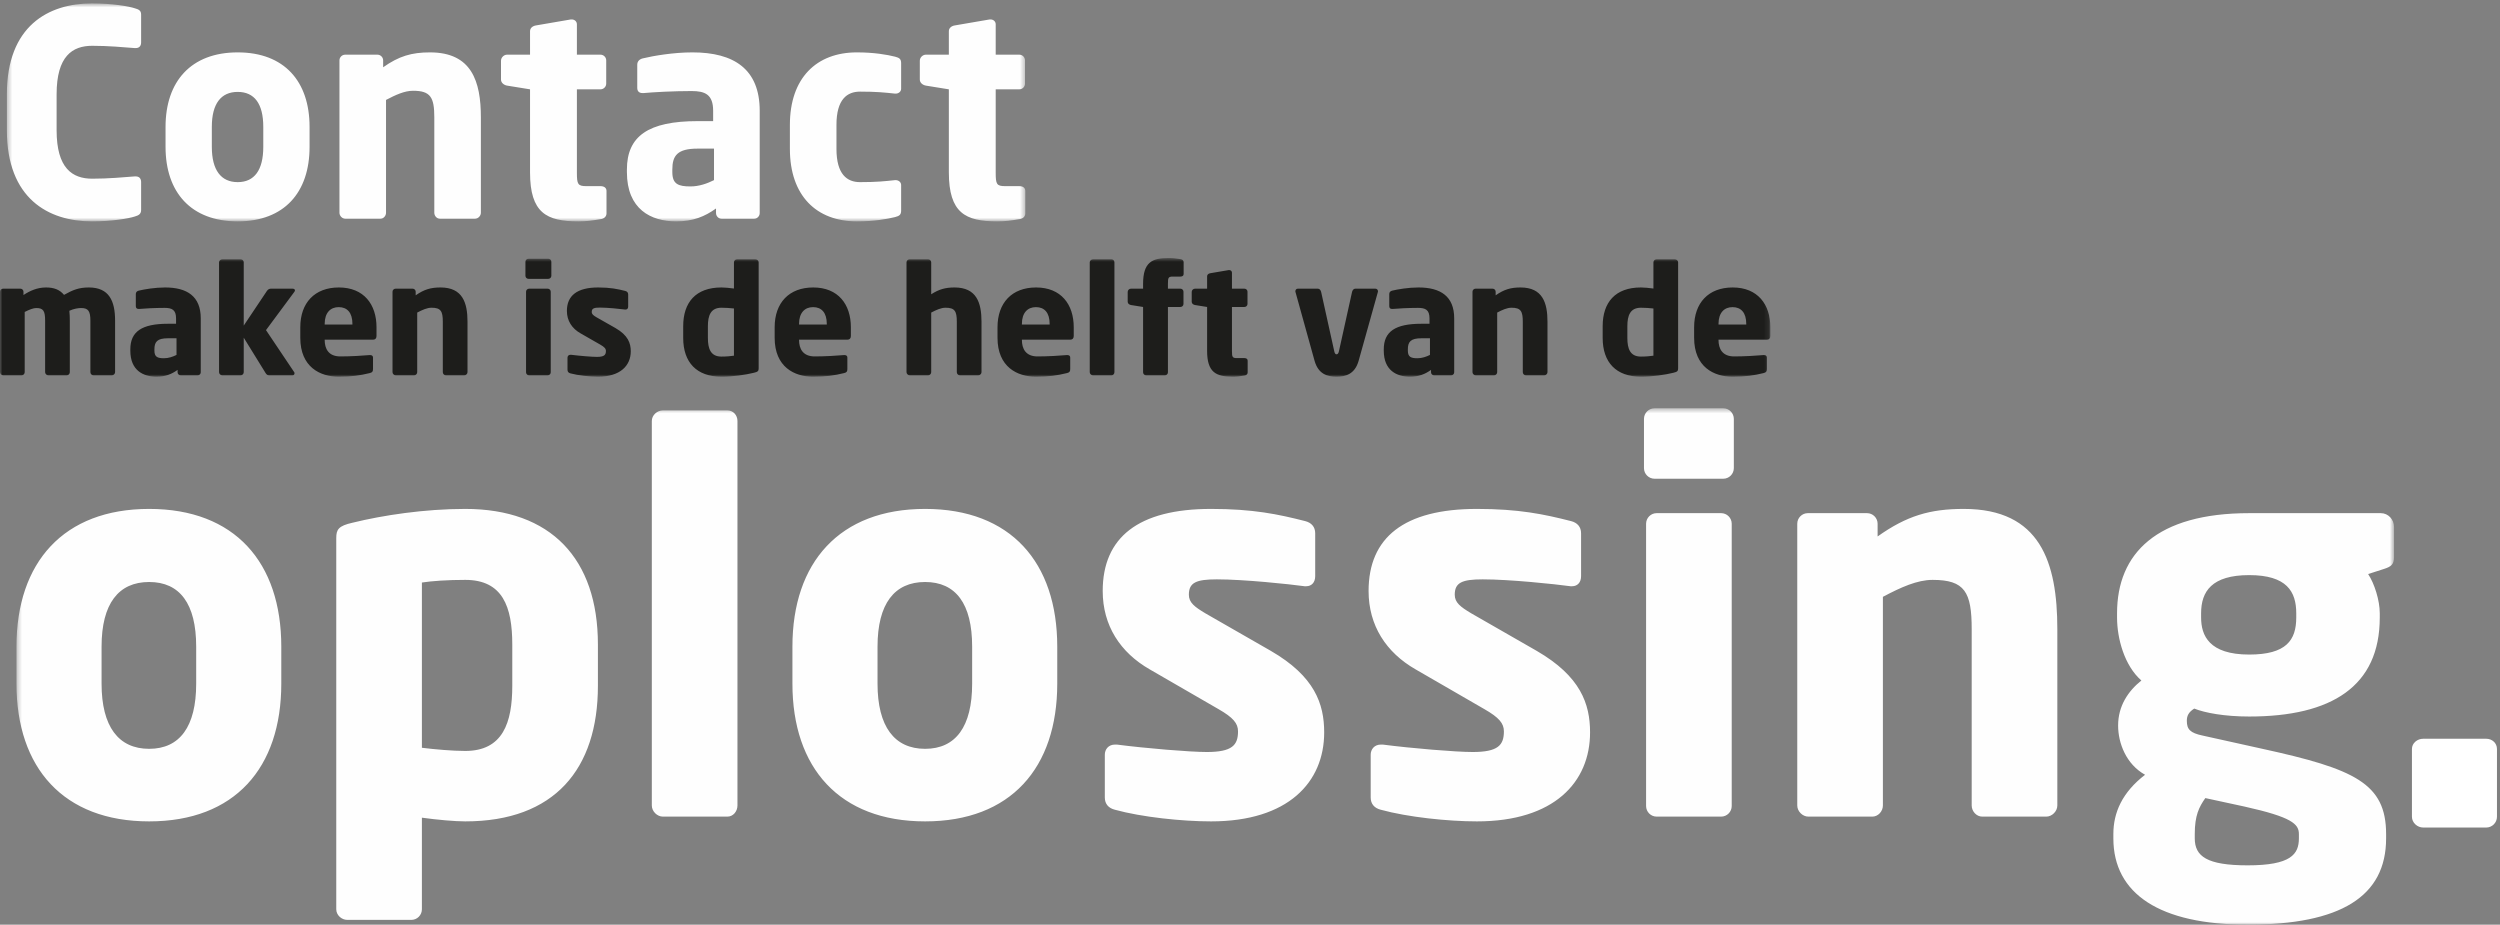 <?xml version="1.0" encoding="UTF-8"?>
<svg width="511px" height="189px" viewBox="0 0 511 189" version="1.1" xmlns="http://www.w3.org/2000/svg" xmlns:xlink="http://www.w3.org/1999/xlink">
    <rect x="0" y="0" width="511" height="189" fill="#808080" stroke="none"/>
    <!-- Generator: Sketch 61.2 (89653) - https://sketch.com -->
    <title>Group 10</title>
    <desc>Created with Sketch.</desc>
    <defs>
        <polygon id="path-1" points="0.366 0.454 486.342 0.454 486.342 106 0.366 106"></polygon>
        <polygon id="path-3" points="0 0.73 361.858 0.73 361.858 24.997 0 24.997"></polygon>
        <polygon id="path-5" points="0.406 0.696 208.574 0.696 208.574 45.249 0.406 45.249"></polygon>
    </defs>
    <g id="Welcome" stroke="none" stroke-width="1" fill="none" fill-rule="evenodd">
        <g id="DvD_Contact" transform="translate(-206, -216)">
            <g id="Group-10" transform="translate(206, 216)">
                <g id="Group-3" transform="translate(3, 83)">
                    <mask id="mask-2" fill="white">
                        <use xlink:href="#path-1"></use>
                    </mask>
                    <g id="Clip-2"></g>
                    <path d="M54.496,56.745 L54.496,49.168 C54.496,31.956 44.988,21.022 27.485,21.022 C9.982,21.022 0.366,31.956 0.366,49.168 L0.366,56.745 C0.366,73.958 9.982,84.891 27.485,84.891 C44.988,84.891 54.496,73.958 54.496,56.745 L54.496,56.745 Z M37.101,56.745 C37.101,65.514 33.752,70.06 27.485,70.06 C21.219,70.06 17.761,65.514 17.761,56.745 L17.761,49.168 C17.761,40.399 21.219,35.961 27.485,35.961 C33.752,35.961 37.101,40.399 37.101,49.168 L37.101,56.745 Z M119.213,57.179 L119.213,48.735 C119.213,31.198 109.598,21.022 92.094,21.022 C83.775,21.022 75.24,22.321 69.081,23.837 C66.164,24.486 65.732,25.244 65.732,26.976 L65.732,102.86 C65.732,104.052 66.812,105.026 68,105.026 L81.074,105.026 C82.263,105.026 83.235,104.052 83.235,102.86 L83.235,84.133 C86.368,84.566 89.934,84.891 92.094,84.891 C110.354,84.891 119.213,74.174 119.213,57.179 L119.213,57.179 Z M101.71,57.179 C101.71,64.756 99.765,70.493 92.094,70.493 C89.501,70.493 85.828,70.169 83.235,69.844 L83.235,36.069 C85.288,35.745 88.529,35.528 92.094,35.528 C99.765,35.528 101.71,41.049 101.71,48.735 L101.71,57.179 Z M147.736,81.644 L147.736,3.052 C147.736,1.862 146.871,0.888 145.683,0.888 L132.501,0.888 C131.313,0.888 130.232,1.862 130.232,3.052 L130.232,81.644 C130.232,82.834 131.313,83.917 132.501,83.917 L145.683,83.917 C146.871,83.917 147.736,82.834 147.736,81.644 L147.736,81.644 Z M213.102,56.745 L213.102,49.168 C213.102,31.956 203.594,21.022 186.091,21.022 C168.588,21.022 158.972,31.956 158.972,49.168 L158.972,56.745 C158.972,73.958 168.588,84.891 186.091,84.891 C203.594,84.891 213.102,73.958 213.102,56.745 L213.102,56.745 Z M195.707,56.745 C195.707,65.514 192.358,70.06 186.091,70.06 C179.825,70.06 176.367,65.514 176.367,56.745 L176.367,49.168 C176.367,40.399 179.825,35.961 186.091,35.961 C192.358,35.961 195.707,40.399 195.707,49.168 L195.707,56.745 Z M267.663,66.704 C267.663,60.859 265.718,55.23 256.751,50.034 L243.353,42.348 C241.193,41.049 240.004,40.182 240.004,38.559 C240.004,36.069 241.517,35.42 245.73,35.42 C251.241,35.42 260.532,36.394 263.665,36.827 L263.989,36.827 C265.07,36.827 265.827,36.069 265.827,34.771 L265.827,26.002 C265.827,24.703 265.07,23.837 263.774,23.512 C258.264,22.104 253.077,21.022 244.542,21.022 C229.631,21.022 222.393,26.868 222.393,37.802 C222.393,44.838 225.958,50.358 232.009,53.823 L246.054,61.941 C249.08,63.673 250.052,64.864 250.052,66.488 C250.052,69.303 248.864,70.71 243.677,70.71 C240.22,70.71 231.145,69.952 225.31,69.194 L224.877,69.194 C223.581,69.194 222.825,70.169 222.825,71.251 L222.825,80.02 C222.825,81.319 223.581,82.184 224.877,82.509 C230.388,84.025 238.599,84.891 244.542,84.891 C260.316,84.891 267.663,76.88 267.663,66.704 L267.663,66.704 Z M322.009,66.704 C322.009,60.859 320.063,55.23 311.096,50.034 L297.698,42.348 C295.538,41.049 294.349,40.182 294.349,38.559 C294.349,36.069 295.862,35.42 300.075,35.42 C305.586,35.42 314.877,36.394 318.011,36.827 L318.335,36.827 C319.415,36.827 320.172,36.069 320.172,34.771 L320.172,26.002 C320.172,24.703 319.415,23.837 318.119,23.512 C312.609,22.104 307.422,21.022 298.887,21.022 C283.977,21.022 276.738,26.868 276.738,37.802 C276.738,44.838 280.303,50.358 286.354,53.823 L300.399,61.941 C303.425,63.673 304.397,64.864 304.397,66.488 C304.397,69.303 303.209,70.71 298.022,70.71 C294.565,70.71 285.49,69.952 279.655,69.194 L279.223,69.194 C277.927,69.194 277.17,70.169 277.17,71.251 L277.17,80.02 C277.17,81.319 277.927,82.184 279.223,82.509 C284.733,84.025 292.945,84.891 298.887,84.891 C314.662,84.891 322.009,76.88 322.009,66.704 L322.009,66.704 Z M351.396,12.687 L351.396,2.62 C351.396,1.428 350.423,0.454 349.235,0.454 L335.189,0.454 C334.001,0.454 333.028,1.428 333.028,2.62 L333.028,12.687 C333.028,13.878 334.001,14.852 335.189,14.852 L349.235,14.852 C350.423,14.852 351.396,13.878 351.396,12.687 L351.396,12.687 Z M350.963,81.751 L350.963,24.054 C350.963,22.862 349.991,21.888 348.802,21.888 L335.621,21.888 C334.432,21.888 333.46,22.862 333.46,24.054 L333.46,81.751 C333.46,82.942 334.432,83.917 335.621,83.917 L348.802,83.917 C349.991,83.917 350.963,82.942 350.963,81.751 L350.963,81.751 Z M417.518,81.644 L417.518,45.595 C417.518,31.956 414.06,21.022 398.394,21.022 C391.479,21.022 386.725,22.429 380.783,26.651 L380.783,24.054 C380.783,22.862 379.811,21.888 378.622,21.888 L366.521,21.888 C365.332,21.888 364.36,22.862 364.36,24.054 L364.36,81.644 C364.36,82.834 365.441,83.917 366.629,83.917 L379.702,83.917 C380.891,83.917 381.864,82.834 381.864,81.644 L381.864,38.992 C385.537,37.044 388.886,35.528 392.019,35.528 C398.61,35.528 400.014,38.018 400.014,45.595 L400.014,81.644 C400.014,82.834 400.987,83.917 402.176,83.917 L415.249,83.917 C416.437,83.917 417.518,82.834 417.518,81.644 L417.518,81.644 Z M486.342,30.873 L486.342,24.703 C486.342,23.187 485.154,21.888 483.641,21.888 L456.738,21.888 C437.83,21.888 429.726,30.115 429.726,42.348 L429.726,43.214 C429.726,47.544 431.239,53.065 434.697,56.096 C431.996,58.26 429.943,61.292 429.943,65.297 C429.943,68.87 431.564,73.2 435.453,75.364 C430.807,78.937 428.971,83.05 428.971,87.489 L428.971,88.355 C428.971,99.722 438.478,106 456.414,106 C475.43,106 484.721,100.263 484.721,88.355 L484.721,87.489 C484.721,77.096 478.238,74.174 459.439,70.06 L447.23,67.354 C444.637,66.813 443.989,66.055 443.989,64.323 C443.989,63.348 444.313,62.591 445.501,61.833 C447.662,62.699 451.66,63.457 456.738,63.457 C473.592,63.457 483.425,57.286 483.425,43.214 L483.425,42.348 C483.425,39.75 482.344,36.286 481.048,34.337 L484.397,33.255 C485.694,32.821 486.342,32.389 486.342,30.873 L486.342,30.873 Z M466.354,43.214 C466.354,47.869 464.301,50.792 456.738,50.792 C448.526,50.792 446.906,46.894 446.906,43.214 L446.906,42.348 C446.906,37.909 449.067,34.553 456.738,34.553 C464.409,34.553 466.354,37.909 466.354,42.348 L466.354,43.214 Z M466.894,88.355 C466.894,91.603 465.273,93.876 456.414,93.876 C448.094,93.876 445.609,92.036 445.609,88.355 L445.609,87.489 C445.609,83.7 446.473,81.968 447.77,80.128 L455.766,81.86 C465.489,84.025 466.894,85.432 466.894,87.489 L466.894,88.355 Z" id="Fill-1" fill="#FEFEFE" mask="url(#mask-2)"></path>
                </g>
                <path d="M510.38,153.09 C510.38,151.88 509.39,151 508.18,151 L495.31,151 C494.1,151 493,151.88 493,153.09 L493,166.95 C493,168.16 494.1,169.15 495.31,169.15 L508.18,169.15 C509.39,169.15 510.38,168.16 510.38,166.95 L510.38,153.09 Z" id="Path" fill="#FFFFFF"></path>
                <g id="Group-6" transform="translate(0, 52)">
                    <mask id="mask-4" fill="white">
                        <use xlink:href="#path-3"></use>
                    </mask>
                    <g id="Clip-5"></g>
                    <path d="M23.524,24.07 L23.524,13.528 C23.524,9.479 22.277,6.758 18.164,6.758 C16.139,6.758 14.893,7.253 13.086,8.273 C12.214,7.222 11.061,6.758 9.409,6.758 C7.603,6.758 6.107,7.438 4.798,8.304 L4.798,7.624 C4.798,7.284 4.518,7.005 4.175,7.005 L0.623,7.005 C0.28,7.005 -0,7.284 -0,7.624 L-0,24.07 C-0,24.41 0.311,24.719 0.654,24.719 L4.424,24.719 C4.767,24.719 5.048,24.41 5.048,24.07 L5.048,11.766 C6.013,11.271 6.823,10.962 7.415,10.962 C8.849,10.962 9.223,11.55 9.223,13.528 L9.223,24.07 C9.223,24.41 9.534,24.719 9.877,24.719 L13.647,24.719 C13.99,24.719 14.27,24.41 14.27,24.07 L14.27,13.528 C14.27,12.848 14.239,12.137 14.176,11.519 C15.111,11.086 16.046,10.962 16.576,10.962 C18.009,10.962 18.476,11.55 18.476,13.528 L18.476,24.07 C18.476,24.41 18.756,24.719 19.099,24.719 L22.869,24.719 C23.212,24.719 23.524,24.41 23.524,24.07 L23.524,24.07 Z M41.034,24.1 L41.034,13.065 C41.034,8.551 38.23,6.758 33.744,6.758 C31.687,6.758 29.506,7.129 28.353,7.407 C27.979,7.5 27.761,7.747 27.761,8.087 L27.761,10.591 C27.761,10.993 28.011,11.148 28.322,11.148 L28.478,11.148 C29.443,11.055 31.656,10.931 33.65,10.931 C35.115,10.931 35.986,11.302 35.986,13.065 L35.986,14.177 L34.304,14.177 C28.976,14.177 26.64,15.785 26.64,19.401 L26.64,19.68 C26.64,23.699 29.257,24.997 31.967,24.997 C33.837,24.997 35.083,24.471 36.298,23.606 L36.298,24.1 C36.298,24.44 36.578,24.719 36.921,24.719 L40.411,24.719 C40.754,24.719 41.034,24.44 41.034,24.1 L41.034,24.1 Z M36.08,20.545 C35.332,20.916 34.46,21.225 33.525,21.225 C32.217,21.225 31.563,20.978 31.563,19.68 L31.563,19.401 C31.563,17.887 32.124,17.145 34.304,17.145 L36.08,17.145 L36.08,20.545 Z M60.289,7.345 C60.289,7.16 60.103,7.005 59.822,7.005 L55.366,7.005 C55.117,7.005 54.805,7.098 54.557,7.469 L49.82,14.548 L49.82,1.626 C49.82,1.286 49.54,1.008 49.197,1.008 L45.427,1.008 C45.084,1.008 44.773,1.286 44.773,1.626 L44.773,24.07 C44.773,24.41 45.084,24.719 45.427,24.719 L49.197,24.719 C49.54,24.719 49.82,24.41 49.82,24.07 L49.82,17.021 L54.307,24.286 C54.557,24.657 54.743,24.719 55.086,24.719 L59.791,24.719 C60.04,24.719 60.196,24.533 60.196,24.317 C60.196,24.224 60.196,24.131 60.134,24.07 L54.369,15.475 L60.165,7.655 C60.258,7.531 60.289,7.438 60.289,7.345 L60.289,7.345 Z M76.959,16.681 L76.959,14.888 C76.959,10.22 74.373,6.758 69.263,6.758 C64.309,6.758 61.38,9.911 61.38,14.888 L61.38,17.052 C61.38,23.019 65.43,24.997 69.2,24.997 C71.911,24.997 73.594,24.75 75.588,24.255 C76.117,24.131 76.242,23.915 76.242,23.42 L76.242,21.071 C76.242,20.731 75.993,20.576 75.65,20.576 L75.557,20.576 C74.31,20.7 71.537,20.855 69.574,20.855 C67.113,20.855 66.365,19.247 66.365,17.485 L66.365,17.423 L76.304,17.423 C76.709,17.423 76.959,17.145 76.959,16.681 L76.959,16.681 Z M72.036,14.332 L66.365,14.332 L66.365,14.208 C66.365,11.951 67.518,10.777 69.232,10.777 C70.976,10.777 72.036,11.92 72.036,14.208 L72.036,14.332 Z M95.559,24.07 L95.559,13.775 C95.559,9.88 94.562,6.758 90.044,6.758 C88.05,6.758 86.68,7.16 84.966,8.365 L84.966,7.624 C84.966,7.284 84.686,7.005 84.343,7.005 L80.853,7.005 C80.511,7.005 80.23,7.284 80.23,7.624 L80.23,24.07 C80.23,24.41 80.542,24.719 80.884,24.719 L84.655,24.719 C84.997,24.719 85.277,24.41 85.277,24.07 L85.277,11.89 C86.337,11.333 87.303,10.9 88.206,10.9 C90.107,10.9 90.512,11.611 90.512,13.775 L90.512,24.07 C90.512,24.41 90.792,24.719 91.135,24.719 L94.905,24.719 C95.248,24.719 95.559,24.41 95.559,24.07 L95.559,24.07 Z M112.696,4.378 L112.696,1.503 C112.696,1.163 112.415,0.885 112.073,0.885 L108.022,0.885 C107.679,0.885 107.399,1.163 107.399,1.503 L107.399,4.378 C107.399,4.718 107.679,4.996 108.022,4.996 L112.073,4.996 C112.415,4.996 112.696,4.718 112.696,4.378 L112.696,4.378 Z M112.571,24.1 L112.571,7.624 C112.571,7.284 112.291,7.005 111.948,7.005 L108.147,7.005 C107.804,7.005 107.524,7.284 107.524,7.624 L107.524,24.1 C107.524,24.44 107.804,24.719 108.147,24.719 L111.948,24.719 C112.291,24.719 112.571,24.44 112.571,24.1 L112.571,24.1 Z M128.929,19.804 C128.929,18.135 128.368,16.527 125.782,15.043 L121.918,12.848 C121.295,12.477 120.952,12.23 120.952,11.766 C120.952,11.055 121.388,10.87 122.603,10.87 C124.193,10.87 126.872,11.148 127.776,11.271 L127.869,11.271 C128.18,11.271 128.399,11.055 128.399,10.684 L128.399,8.18 C128.399,7.809 128.18,7.562 127.807,7.469 C126.218,7.067 124.723,6.758 122.261,6.758 C117.961,6.758 115.873,8.427 115.873,11.55 C115.873,13.559 116.902,15.135 118.647,16.125 L122.697,18.443 C123.569,18.938 123.85,19.278 123.85,19.742 C123.85,20.545 123.507,20.947 122.011,20.947 C121.014,20.947 118.397,20.731 116.715,20.515 L116.591,20.515 C116.216,20.515 115.998,20.793 115.998,21.102 L115.998,23.606 C115.998,23.977 116.216,24.224 116.591,24.317 C118.179,24.75 120.547,24.997 122.261,24.997 C126.81,24.997 128.929,22.71 128.929,19.804 L128.929,19.804 Z M155.069,23.297 L155.069,1.626 C155.069,1.286 154.758,1.008 154.415,1.008 L150.645,1.008 C150.302,1.008 150.021,1.286 150.021,1.626 L150.021,6.975 C149.118,6.85 148.09,6.758 147.466,6.758 C142.201,6.758 139.646,9.819 139.646,14.672 L139.646,17.083 C139.646,22.091 142.419,24.997 147.466,24.997 C149.866,24.997 152.327,24.626 154.103,24.193 C154.944,24.008 155.069,23.791 155.069,23.297 L155.069,23.297 Z M150.021,20.7 C149.429,20.793 148.494,20.885 147.466,20.885 C145.254,20.885 144.694,19.278 144.694,17.083 L144.694,14.672 C144.694,12.508 145.254,10.9 147.466,10.9 C148.215,10.9 149.274,10.962 150.021,11.055 L150.021,20.7 Z M173.918,16.681 L173.918,14.888 C173.918,10.22 171.332,6.758 166.223,6.758 C161.269,6.758 158.34,9.911 158.34,14.888 L158.34,17.052 C158.34,23.019 162.391,24.997 166.16,24.997 C168.871,24.997 170.554,24.75 172.548,24.255 C173.078,24.131 173.202,23.915 173.202,23.42 L173.202,21.071 C173.202,20.731 172.953,20.576 172.61,20.576 L172.517,20.576 C171.27,20.7 168.498,20.855 166.535,20.855 C164.073,20.855 163.325,19.247 163.325,17.485 L163.325,17.423 L173.264,17.423 C173.67,17.423 173.918,17.145 173.918,16.681 L173.918,16.681 Z M168.996,14.332 L163.325,14.332 L163.325,14.208 C163.325,11.951 164.478,10.777 166.192,10.777 C167.937,10.777 168.996,11.92 168.996,14.208 L168.996,14.332 Z M200.62,24.07 L200.62,13.775 C200.62,9.88 199.623,6.758 195.105,6.758 C193.236,6.758 191.928,7.129 190.339,8.149 L190.339,1.626 C190.339,1.286 190.058,1.008 189.715,1.008 L185.914,1.008 C185.571,1.008 185.291,1.286 185.291,1.626 L185.291,24.07 C185.291,24.41 185.602,24.719 185.945,24.719 L189.715,24.719 C190.058,24.719 190.339,24.41 190.339,24.07 L190.339,11.89 C191.398,11.333 192.364,10.9 193.267,10.9 C195.168,10.9 195.573,11.611 195.573,13.775 L195.573,24.07 C195.573,24.41 195.853,24.719 196.196,24.719 L199.966,24.719 C200.308,24.719 200.62,24.41 200.62,24.07 L200.62,24.07 Z M219.471,16.681 L219.471,14.888 C219.471,10.22 216.885,6.758 211.775,6.758 C206.82,6.758 203.891,9.911 203.891,14.888 L203.891,17.052 C203.891,23.019 207.942,24.997 211.713,24.997 C214.423,24.997 216.105,24.75 218.099,24.255 C218.629,24.131 218.753,23.915 218.753,23.42 L218.753,21.071 C218.753,20.731 218.505,20.576 218.161,20.576 L218.068,20.576 C216.822,20.7 214.049,20.855 212.086,20.855 C209.625,20.855 208.877,19.247 208.877,17.485 L208.877,17.423 L218.816,17.423 C219.221,17.423 219.471,17.145 219.471,16.681 L219.471,16.681 Z M214.547,14.332 L208.877,14.332 L208.877,14.208 C208.877,11.951 210.029,10.777 211.744,10.777 C213.488,10.777 214.547,11.92 214.547,14.208 L214.547,14.332 Z M227.789,24.07 L227.789,1.626 C227.789,1.286 227.54,1.008 227.197,1.008 L223.396,1.008 C223.053,1.008 222.742,1.286 222.742,1.626 L222.742,24.07 C222.742,24.41 223.053,24.719 223.396,24.719 L227.197,24.719 C227.54,24.719 227.789,24.41 227.789,24.07 L227.789,24.07 Z M241.935,4.007 L241.935,1.595 C241.935,1.286 241.717,1.039 241.343,0.977 C240.408,0.823 239.785,0.73 238.881,0.73 C235.454,0.73 233.647,1.626 233.647,6.016 L233.647,7.005 L231.154,7.005 C230.811,7.005 230.5,7.315 230.5,7.655 L230.5,9.695 C230.5,10.035 230.811,10.282 231.154,10.344 L233.647,10.746 L233.647,24.1 C233.647,24.44 233.927,24.719 234.27,24.719 L238.102,24.719 C238.445,24.719 238.726,24.44 238.726,24.1 L238.726,10.746 L241.281,10.746 C241.623,10.746 241.904,10.468 241.904,10.128 L241.904,7.624 C241.904,7.284 241.623,7.005 241.281,7.005 L238.726,7.005 L238.726,5.985 C238.726,4.749 238.819,4.532 239.754,4.532 L241.281,4.532 C241.685,4.532 241.935,4.347 241.935,4.007 L241.935,4.007 Z M255.021,24.131 L255.021,21.72 C255.021,21.38 254.771,21.195 254.366,21.195 L252.839,21.195 C251.905,21.195 251.811,20.978 251.811,19.742 L251.811,10.746 L254.366,10.746 C254.709,10.746 254.99,10.468 254.99,10.128 L254.99,7.624 C254.99,7.284 254.709,7.005 254.366,7.005 L251.811,7.005 L251.811,3.729 C251.811,3.42 251.562,3.203 251.25,3.203 L251.157,3.203 L247.356,3.852 C247.013,3.914 246.732,4.13 246.732,4.47 L246.732,7.005 L244.24,7.005 C243.898,7.005 243.586,7.315 243.586,7.655 L243.586,9.695 C243.586,10.035 243.898,10.282 244.24,10.344 L246.732,10.746 L246.732,19.71 C246.732,24.1 248.54,24.997 251.967,24.997 C252.871,24.997 253.494,24.905 254.429,24.75 C254.802,24.688 255.021,24.44 255.021,24.131 L255.021,24.131 Z M281.659,7.531 C281.659,7.222 281.411,7.005 281.13,7.005 L277.017,7.005 C276.705,7.005 276.456,7.284 276.363,7.655 L273.683,19.773 C273.59,20.236 273.403,20.422 273.185,20.422 C272.967,20.422 272.811,20.236 272.718,19.773 L270.038,7.655 C269.944,7.284 269.696,7.005 269.384,7.005 L265.271,7.005 C264.99,7.005 264.772,7.222 264.772,7.531 C264.772,7.593 264.772,7.655 264.803,7.716 L268.698,21.751 C269.477,24.502 271.347,24.997 273.185,24.997 C275.023,24.997 276.924,24.502 277.702,21.751 L281.628,7.716 C281.659,7.655 281.659,7.593 281.659,7.531 L281.659,7.531 Z M297.238,24.1 L297.238,13.065 C297.238,8.551 294.434,6.758 289.947,6.758 C287.891,6.758 285.71,7.129 284.557,7.407 C284.183,7.5 283.965,7.747 283.965,8.087 L283.965,10.591 C283.965,10.993 284.214,11.148 284.526,11.148 L284.682,11.148 C285.648,11.055 287.859,10.931 289.854,10.931 C291.318,10.931 292.191,11.302 292.191,13.065 L292.191,14.177 L290.508,14.177 C285.18,14.177 282.843,15.785 282.843,19.401 L282.843,19.68 C282.843,23.699 285.461,24.997 288.171,24.997 C290.041,24.997 291.287,24.471 292.502,23.606 L292.502,24.1 C292.502,24.44 292.783,24.719 293.126,24.719 L296.615,24.719 C296.958,24.719 297.238,24.44 297.238,24.1 L297.238,24.1 Z M292.284,20.545 C291.536,20.916 290.664,21.225 289.729,21.225 C288.42,21.225 287.766,20.978 287.766,19.68 L287.766,19.401 C287.766,17.887 288.327,17.145 290.508,17.145 L292.284,17.145 L292.284,20.545 Z M316.306,24.07 L316.306,13.775 C316.306,9.88 315.309,6.758 310.791,6.758 C308.797,6.758 307.427,7.16 305.712,8.365 L305.712,7.624 C305.712,7.284 305.433,7.005 305.089,7.005 L301.6,7.005 C301.258,7.005 300.977,7.284 300.977,7.624 L300.977,24.07 C300.977,24.41 301.289,24.719 301.631,24.719 L305.401,24.719 C305.744,24.719 306.024,24.41 306.024,24.07 L306.024,11.89 C307.084,11.333 308.05,10.9 308.953,10.9 C310.854,10.9 311.259,11.611 311.259,13.775 L311.259,24.07 C311.259,24.41 311.539,24.719 311.882,24.719 L315.652,24.719 C315.995,24.719 316.306,24.41 316.306,24.07 L316.306,24.07 Z M343.008,23.297 L343.008,1.626 C343.008,1.286 342.696,1.008 342.353,1.008 L338.584,1.008 C338.241,1.008 337.961,1.286 337.961,1.626 L337.961,6.975 C337.057,6.85 336.029,6.758 335.406,6.758 C330.14,6.758 327.585,9.819 327.585,14.672 L327.585,17.083 C327.585,22.091 330.358,24.997 335.406,24.997 C337.804,24.997 340.266,24.626 342.042,24.193 C342.883,24.008 343.008,23.791 343.008,23.297 L343.008,23.297 Z M337.961,20.7 C337.369,20.793 336.434,20.885 335.406,20.885 C333.193,20.885 332.632,19.278 332.632,17.083 L332.632,14.672 C332.632,12.508 333.193,10.9 335.406,10.9 C336.153,10.9 337.212,10.962 337.961,11.055 L337.961,20.7 Z M361.858,16.681 L361.858,14.888 C361.858,10.22 359.272,6.758 354.162,6.758 C349.208,6.758 346.279,9.911 346.279,14.888 L346.279,17.052 C346.279,23.019 350.329,24.997 354.099,24.997 C356.81,24.997 358.493,24.75 360.487,24.255 C361.016,24.131 361.141,23.915 361.141,23.42 L361.141,21.071 C361.141,20.731 360.892,20.576 360.549,20.576 L360.456,20.576 C359.209,20.7 356.436,20.855 354.473,20.855 C352.012,20.855 351.264,19.247 351.264,17.485 L351.264,17.423 L361.203,17.423 C361.608,17.423 361.858,17.145 361.858,16.681 L361.858,16.681 Z M356.935,14.332 L351.264,14.332 L351.264,14.208 C351.264,11.951 352.417,10.777 354.131,10.777 C355.875,10.777 356.935,11.92 356.935,14.208 L356.935,14.332 Z" id="Fill-4" fill="#1D1D1B" mask="url(#mask-4)"></path>
                </g>
                <g id="Group-9" transform="translate(1, 0)">
                    <mask id="mask-6" fill="white">
                        <use xlink:href="#path-5"></use>
                    </mask>
                    <g id="Clip-8"></g>
                    <path d="M27.845,42.907 L27.845,37.228 C27.845,36.525 27.492,36.057 26.729,36.057 L26.552,36.057 C24.32,36.233 21.088,36.525 17.857,36.525 C13.803,36.525 10.571,34.418 10.571,26.631 L10.571,19.255 C10.571,11.468 13.803,9.36 17.857,9.36 C21.088,9.36 24.32,9.653 26.552,9.829 L26.729,9.829 C27.492,9.829 27.845,9.36 27.845,8.658 L27.845,2.979 C27.845,2.159 27.375,1.925 26.552,1.691 C25.319,1.281 21.911,0.696 17.798,0.696 C8.867,0.696 0.406,5.321 0.406,19.255 L0.406,26.631 C0.406,40.565 8.867,45.249 17.798,45.249 C21.911,45.249 25.319,44.663 26.552,44.253 C27.375,44.019 27.845,43.727 27.845,42.907 L27.845,42.907 Z M62.275,30.027 L62.275,25.929 C62.275,16.62 57.104,10.707 47.586,10.707 C38.068,10.707 32.838,16.62 32.838,25.929 L32.838,30.027 C32.838,39.336 38.068,45.249 47.586,45.249 C57.104,45.249 62.275,39.336 62.275,30.027 L62.275,30.027 Z M52.815,30.027 C52.815,34.769 50.994,37.228 47.586,37.228 C44.178,37.228 42.298,34.769 42.298,30.027 L42.298,25.929 C42.298,21.187 44.178,18.786 47.586,18.786 C50.994,18.786 52.815,21.187 52.815,25.929 L52.815,30.027 Z M97.292,43.492 L97.292,23.997 C97.292,16.62 95.412,10.707 86.892,10.707 C83.132,10.707 80.547,11.468 77.315,13.751 L77.315,12.346 C77.315,11.702 76.787,11.175 76.14,11.175 L69.56,11.175 C68.913,11.175 68.384,11.702 68.384,12.346 L68.384,43.492 C68.384,44.136 68.973,44.722 69.618,44.722 L76.728,44.722 C77.374,44.722 77.903,44.136 77.903,43.492 L77.903,20.425 C79.9,19.372 81.722,18.552 83.426,18.552 C87.01,18.552 87.773,19.899 87.773,23.997 L87.773,43.492 C87.773,44.136 88.303,44.722 88.949,44.722 L96.058,44.722 C96.704,44.722 97.292,44.136 97.292,43.492 L97.292,43.492 Z M122.969,43.609 L122.969,39.043 C122.969,38.399 122.499,38.048 121.735,38.048 L118.856,38.048 C117.093,38.048 116.917,37.638 116.917,35.296 L116.917,18.259 L121.735,18.259 C122.382,18.259 122.91,17.732 122.91,17.088 L122.91,12.346 C122.91,11.702 122.382,11.175 121.735,11.175 L116.917,11.175 L116.917,4.969 C116.917,4.384 116.447,3.974 115.859,3.974 L115.683,3.974 L108.515,5.204 C107.869,5.321 107.34,5.731 107.34,6.375 L107.34,11.175 L102.639,11.175 C101.993,11.175 101.405,11.761 101.405,12.405 L101.405,16.269 C101.405,16.913 101.993,17.381 102.639,17.498 L107.34,18.259 L107.34,35.237 C107.34,43.551 110.748,45.249 117.211,45.249 C118.914,45.249 120.09,45.073 121.852,44.78 C122.557,44.663 122.969,44.195 122.969,43.609 L122.969,43.609 Z M154.285,43.551 L154.285,22.65 C154.285,14.103 148.997,10.707 140.536,10.707 C136.658,10.707 132.546,11.409 130.372,11.936 C129.667,12.112 129.255,12.58 129.255,13.224 L129.255,17.967 C129.255,18.728 129.725,19.02 130.313,19.02 L130.607,19.02 C132.428,18.845 136.6,18.611 140.36,18.611 C143.122,18.611 144.767,19.313 144.767,22.65 L144.767,24.758 L141.594,24.758 C131.547,24.758 127.14,27.802 127.14,34.652 L127.14,35.179 C127.14,42.79 132.076,45.249 137.187,45.249 C140.713,45.249 143.063,44.253 145.354,42.614 L145.354,43.551 C145.354,44.195 145.883,44.722 146.529,44.722 L153.11,44.722 C153.756,44.722 154.285,44.195 154.285,43.551 L154.285,43.551 Z M144.943,36.818 C143.533,37.521 141.888,38.106 140.125,38.106 C137.657,38.106 136.423,37.638 136.423,35.179 L136.423,34.652 C136.423,31.783 137.481,30.378 141.594,30.378 L144.943,30.378 L144.943,36.818 Z M183.192,43.024 L183.192,37.813 C183.192,37.228 182.664,36.818 182.076,36.818 L181.959,36.818 C179.785,37.052 178.14,37.228 174.79,37.228 C172.147,37.228 169.973,35.647 169.973,30.437 L169.973,25.519 C169.973,20.308 172.147,18.728 174.79,18.728 C178.14,18.728 179.785,18.903 181.959,19.137 L182.076,19.137 C182.664,19.137 183.192,18.728 183.192,18.142 L183.192,12.932 C183.192,12.053 182.84,11.819 181.959,11.585 C180.313,11.175 177.669,10.707 174.144,10.707 C165.86,10.707 160.454,15.976 160.454,25.519 L160.454,30.437 C160.454,39.98 165.86,45.249 174.144,45.249 C177.669,45.249 180.313,44.78 181.959,44.371 C182.84,44.136 183.192,43.902 183.192,43.024 L183.192,43.024 Z M208.574,43.609 L208.574,39.043 C208.574,38.399 208.104,38.048 207.34,38.048 L204.461,38.048 C202.698,38.048 202.522,37.638 202.522,35.296 L202.522,18.259 L207.34,18.259 C207.986,18.259 208.515,17.732 208.515,17.088 L208.515,12.346 C208.515,11.702 207.986,11.175 207.34,11.175 L202.522,11.175 L202.522,4.969 C202.522,4.384 202.052,3.974 201.464,3.974 L201.288,3.974 L194.12,5.204 C193.474,5.321 192.945,5.731 192.945,6.375 L192.945,11.175 L188.245,11.175 C187.598,11.175 187.011,11.761 187.011,12.405 L187.011,16.269 C187.011,16.913 187.598,17.381 188.245,17.498 L192.945,18.259 L192.945,35.237 C192.945,43.551 196.353,45.249 202.816,45.249 C204.52,45.249 205.695,45.073 207.457,44.78 C208.162,44.663 208.574,44.195 208.574,43.609 L208.574,43.609 Z" id="Fill-7" fill="#FEFEFE" mask="url(#mask-6)"></path>
                </g>
            </g>
        </g>
    </g>
</svg>
